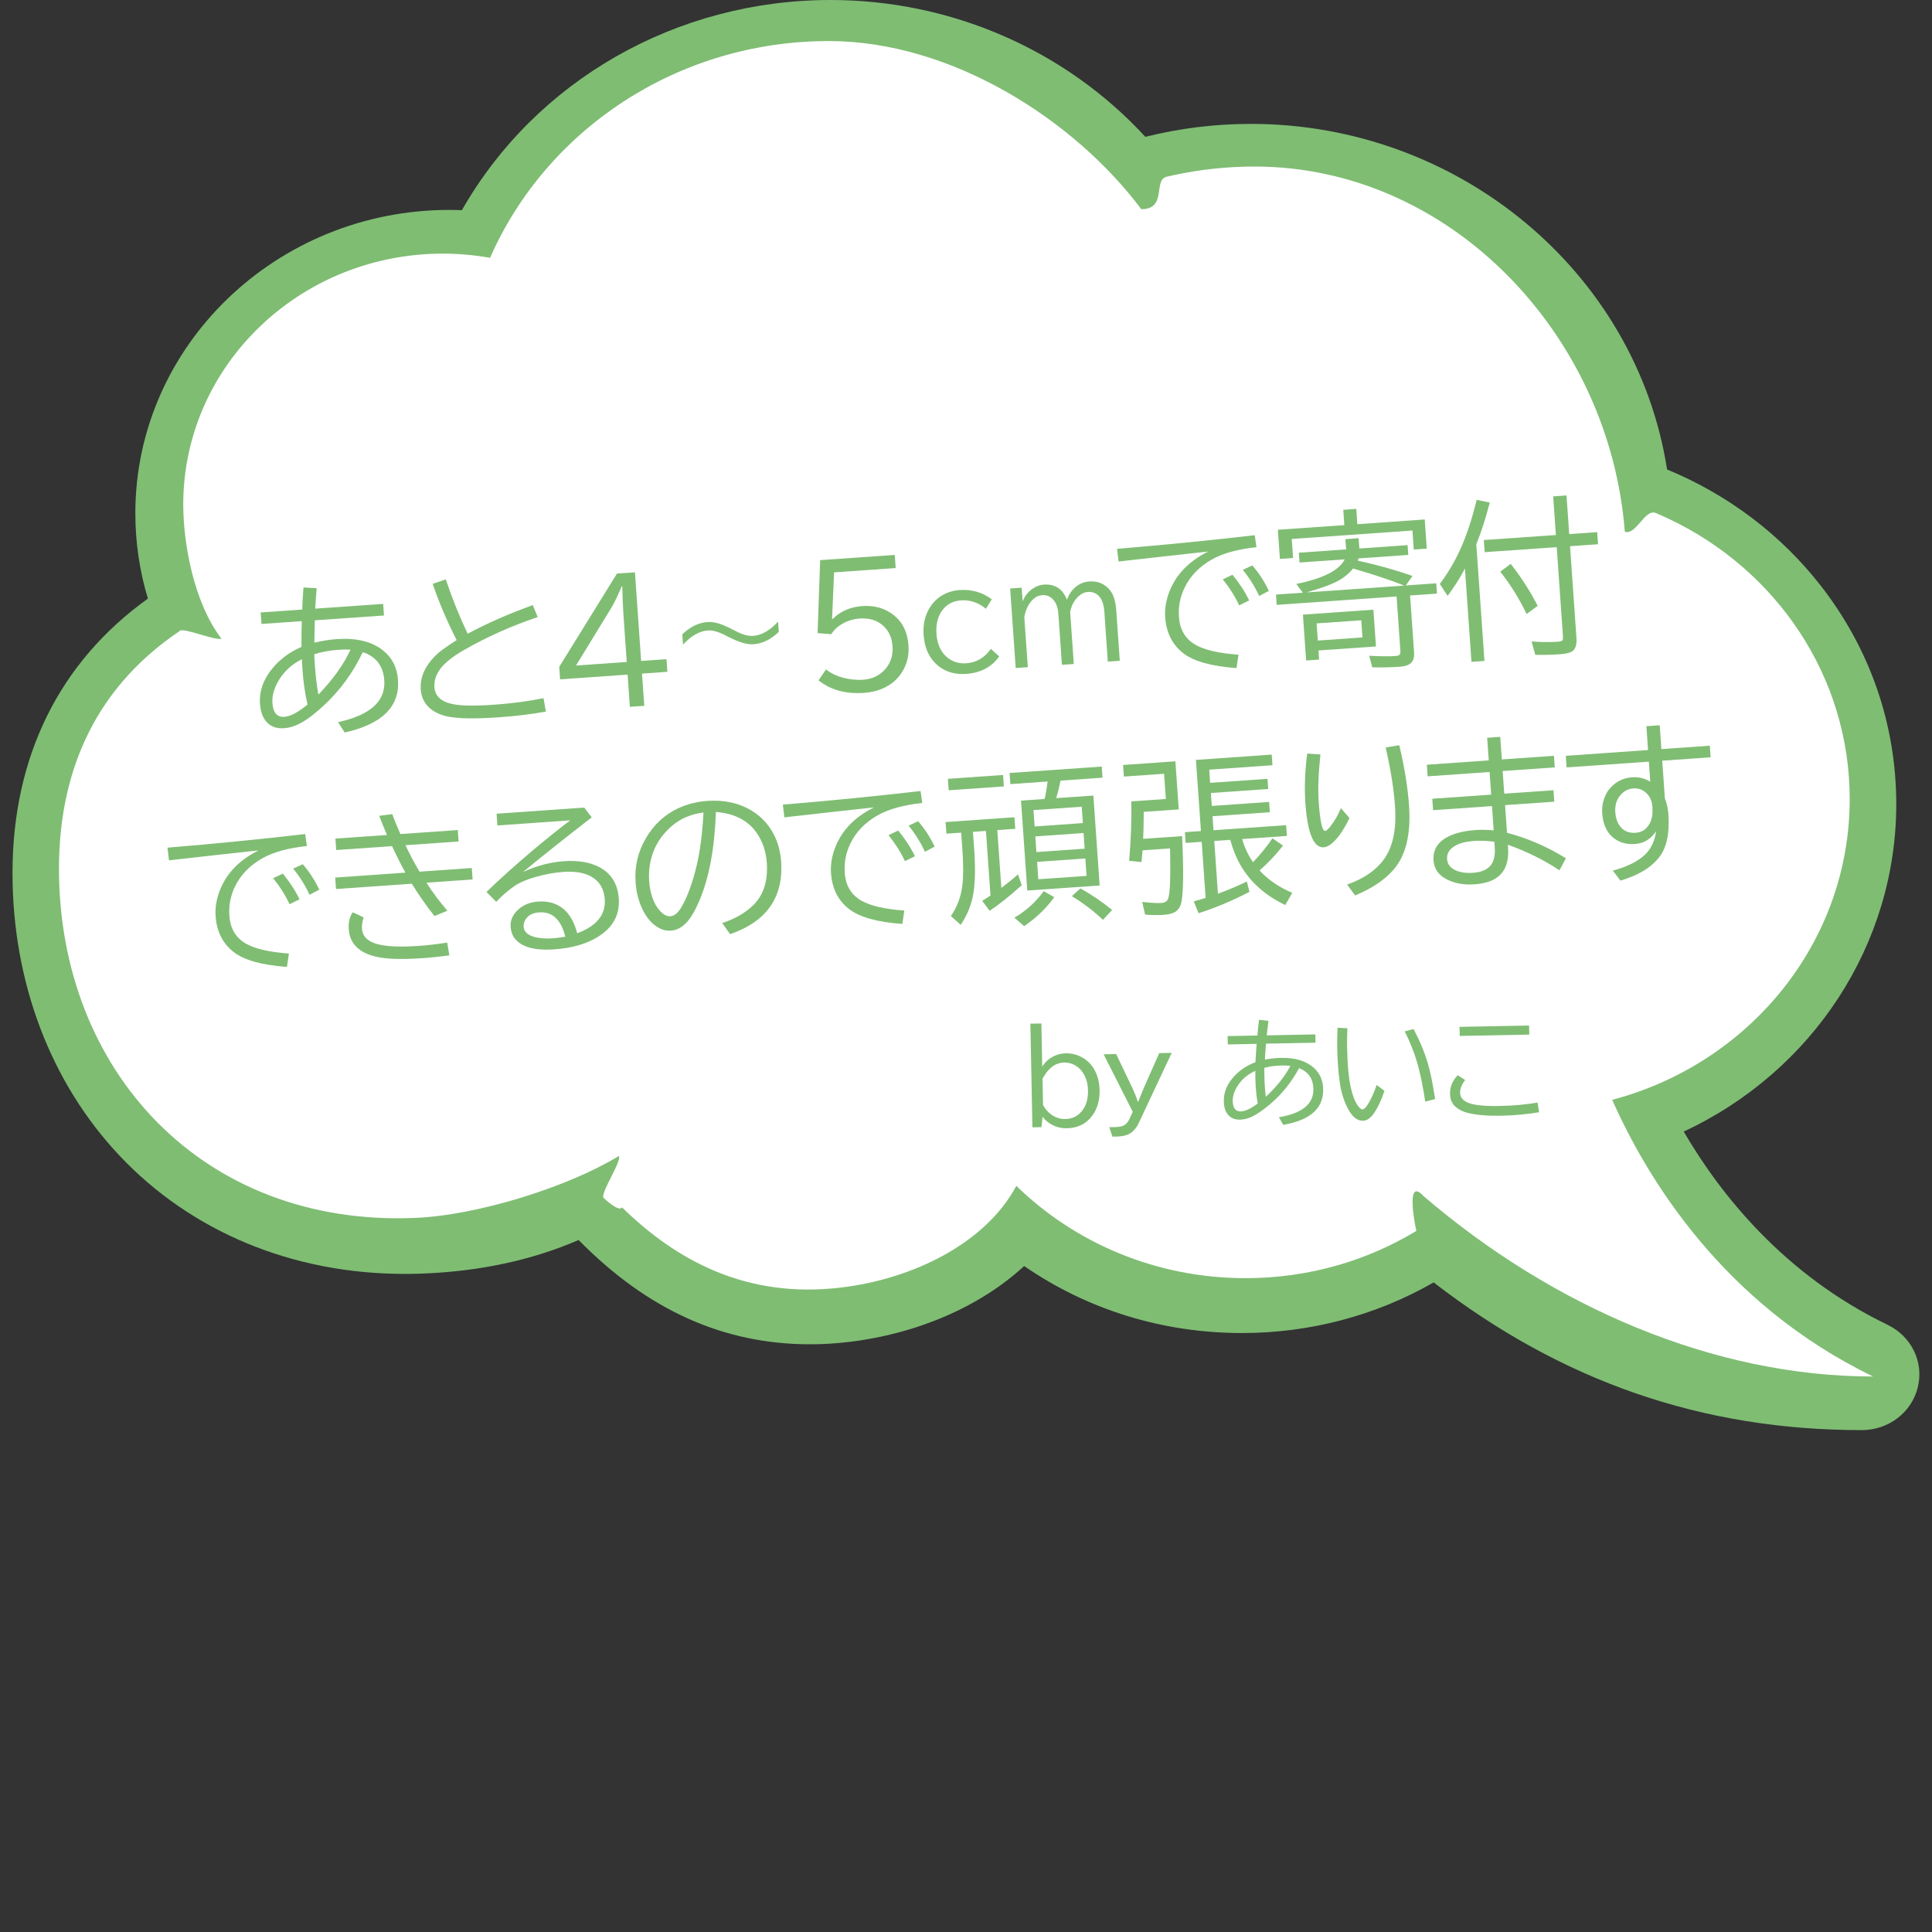 <?xml version="1.0" encoding="UTF-8"?><svg id="_レイヤー_1" xmlns="http://www.w3.org/2000/svg" viewBox="0 0 400 400"><rect x="0" y="0" width="400" height="400" fill="#333333" stroke="none"/><defs><style>.cls-1{fill:#fff;}.cls-2{fill:#7fbd73;}</style></defs><g><path class="cls-2" d="M30.62,123.93c-1.72-5.69-2.6-11.62-2.6-17.65,0-34.64,29.17-62.82,65.02-62.82,.85,0,1.72,.02,2.59,.05C110.97,16.63,140.05,0,171.96,0c24.93,0,48.59,10.31,65.17,28.33,7.11-1.78,14.46-2.68,21.86-2.68,43,0,79.78,30.66,86.16,71.55,12.64,5.21,23.64,13.54,31.88,24.14,10.19,13.11,15.57,28.72,15.57,45.16,0,28.94-17.18,55.25-44,67.78,7.56,12.98,20.76,29.65,42.19,40,4.97,2.4,7.55,7.72,6.27,12.94-1.28,5.22-6.05,8.87-11.6,8.87-32.98,0-61.99-10.01-88.64-30.58-11.94,6.86-25.62,10.48-39.68,10.48-16.38,0-31.92-4.79-45.1-13.87-9.07,8.37-22.16,14.05-36.32,15.72-2.68,.32-5.37,.48-8,.48-17.93,0-33.63-7.07-47.93-21.59-9.52,4.13-20.29,6.46-32.04,6.94-1.34,.06-2.67,.08-3.94,.08-23.21,0-44.19-8.7-59.07-24.49-14.28-15.15-22.15-35.93-22.15-58.5,0-24.06,9.68-43.66,28.01-56.81Z"/><path class="cls-1" d="M37.3,130.57c.98-.66-1.05,.63,0,0,.94-.56,7.54,2.18,8.54,1.65-5.72-7.48-7.9-19.68-7.9-27.76,0-27.83,22.65-50.55,51.12-51.89,.88-.04,1.76-.06,2.65-.06,3.33,0,6.59,.31,9.75,.87,11.58-26.38,38.63-44.88,70.16-44.88,25.41,0,50.84,16.33,64.67,34.81,5.39,0,2.44-6.05,5.22-6.71,.53-.13,1.06-.25,1.59-.36,5.36-1.15,10.92-1.76,16.64-1.76,40.55,0,73.52,34.86,76.66,75.62,2.41,.72,4.14-4.84,6.42-3.88,.95,.4,1.89,.82,2.82,1.26,22.11,10.53,37.32,32.52,37.32,57.95,0,29.75-20.83,54.79-49.17,62.28,7.16,16.15,22.93,42.27,54.02,57.28-32.9,0-66.24-14.33-93.15-37.41-3.59-3.9-1.8,5.64-1.42,7.27,.23,.98,0,0,0,0-10.25,6.2-22.37,9.78-35.36,9.78-18.56,0-35.35-7.31-47.46-19.11-6.31,11.8-21.24,19.28-36.44,21.07-19.41,2.28-33.88-5.55-45.2-16.62-.67,1.08-3.81-1.96-3.81-1.96-.78-.88,3.89-7.77,3.14-8.67-10.34,6.34-29.1,12.28-42.25,12.82-44.07,1.8-73.65-30.65-73.65-72.3,0-18.21,6.14-36.58,25.1-49.29Z"/><g><path class="cls-2" d="M53.99,126.8l8.59-.6c.02-1.19,.1-2.71,.25-4.57l2.73,.15c-.14,1.7-.24,3.11-.29,4.23l14.06-.98,.17,2.4-14.32,1c-.05,1.54-.08,3.09-.09,4.63,1.59-.39,3.14-.63,4.64-.74,4.06-.28,7.24,.49,9.55,2.33,1.9,1.5,2.94,3.54,3.12,6.1,.39,5.55-3.29,9.18-11.04,10.91l-1.37-2.15c6.68-1.45,9.87-4.33,9.57-8.65-.21-2.98-1.69-4.92-4.45-5.84-2.04,4.28-4.75,7.97-8.12,11.09-1.88,1.74-3.54,2.98-4.98,3.72-1.07,.55-2.15,.87-3.24,.94-1.44,.1-2.6-.29-3.47-1.18-.86-.88-1.35-2.17-1.47-3.89-.18-2.62,.71-5.11,2.68-7.45,1.57-1.86,3.54-3.29,5.9-4.32,0-1.78,.01-3.56,.07-5.33l-8.34,.58-.17-2.4Zm8.51,9.68c-1.95,.98-3.49,2.34-4.6,4.07-1.11,1.76-1.61,3.42-1.5,5,.14,2.01,.97,2.97,2.48,2.86,1.26-.09,2.86-.94,4.79-2.55-.52-2.24-.88-4.7-1.06-7.39-.04-.59-.08-1.26-.11-2Zm2.55-1.02c.05,.94,.1,1.75,.15,2.4,.16,2.23,.4,4.21,.72,5.95,3.02-3.14,5.24-6.24,6.65-9.3-.7-.05-1.52-.05-2.45,.02-1.9,.13-3.59,.45-5.07,.94Z"/><path class="cls-2" d="M113.02,147.33c-3.04,.54-6.23,.93-9.6,1.17-5.22,.37-8.9,.29-11.05-.22-1.38-.34-2.52-.9-3.41-1.68-1.12-1.01-1.74-2.29-1.85-3.86-.14-2.06,.53-4,2.01-5.85,.71-.88,1.48-1.63,2.31-2.25,.86-.63,1.89-1.34,3.11-2.12-2.03-3.99-3.68-7.87-4.96-11.64l2.71-.93c1.34,3.99,2.86,7.75,4.54,11.26,4.03-2.17,8.52-4.14,13.48-5.93l1.01,2.48c-5.46,1.84-10.55,4.12-15.28,6.83-2.27,1.3-3.88,2.58-4.84,3.83-.93,1.25-1.35,2.53-1.26,3.84,.12,1.76,1.27,2.91,3.43,3.44,1.7,.43,4.64,.5,8.84,.21,3.64-.25,7.08-.71,10.32-1.36l.49,2.78Z"/><path class="cls-2" d="M127.73,118.75l3.73-.26,1.28,18.35,5.25-.37,.18,2.62-5.25,.37,.47,6.67-2.98,.21-.47-6.67-13.98,.98-.18-2.58,11.95-19.31Zm2.03,18.3l-.68-9.77c-.13-1.88-.21-3.83-.24-5.87h-.13c-.84,2-1.56,3.49-2.18,4.49l-7.27,11.89,10.52-.74Z"/><path class="cls-2" d="M141.25,131.34c1.63-1.57,3.39-2.43,5.28-2.56,.87-.06,1.89,.13,3.06,.58,.67,.26,1.61,.71,2.82,1.34,1.35,.7,2.51,1.02,3.49,.95,1.77-.12,3.5-1.11,5.19-2.95l.15,2.13c-1.64,1.57-3.4,2.43-5.28,2.56-1.33,.09-3.15-.47-5.48-1.7-1.6-.85-2.89-1.24-3.87-1.17-1.78,.12-3.52,1.11-5.2,2.95l-.15-2.13Z"/><path class="cls-2" d="M169.81,115.97l15.44-1.08,.19,2.72-12.75,.89-.42,9.65h.13c1.61-1.61,3.65-2.49,6.14-2.67,2.37-.17,4.43,.38,6.17,1.63,2.06,1.49,3.18,3.65,3.38,6.5,.13,1.83-.21,3.5-1.03,5.01-.96,1.81-2.44,3.14-4.45,3.99-1.11,.47-2.35,.75-3.72,.84-3.79,.27-6.93-.6-9.42-2.59l1.54-2.25c.97,.75,2.1,1.31,3.38,1.66,1.46,.41,2.9,.56,4.31,.46,1.97-.14,3.53-.91,4.7-2.33,1.05-1.28,1.52-2.81,1.39-4.57-.12-1.78-.75-3.19-1.88-4.23-1.25-1.17-2.89-1.68-4.92-1.54-1.46,.1-2.8,.55-4.02,1.35-.82,.53-1.44,1.17-1.86,1.89l-2.84-.22,.54-15.13Z"/><path class="cls-2" d="M206.88,135.9c-1.56,2.2-3.84,3.41-6.83,3.62-2.36,.17-4.34-.42-5.92-1.76-1.75-1.48-2.72-3.59-2.91-6.33-.14-2.05,.24-3.85,1.16-5.43,.84-1.45,2.02-2.51,3.55-3.18,.84-.37,1.75-.59,2.74-.66,2.49-.17,4.71,.46,6.67,1.92l-1.21,1.96c-1.57-1.29-3.29-1.87-5.17-1.74-1.82,.13-3.19,.94-4.12,2.43-.76,1.21-1.08,2.71-.96,4.49,.1,1.44,.48,2.65,1.13,3.65,.71,1.07,1.64,1.79,2.8,2.19,.69,.23,1.43,.32,2.21,.27,2.13-.15,3.83-1.14,5.12-2.99l1.74,1.56Z"/><path class="cls-2" d="M211.53,121.68l.2,2.85c.41-1.12,1.11-2,2.1-2.67,.73-.49,1.49-.76,2.27-.82,2.32-.16,3.92,.88,4.8,3.12,.35-.93,.81-1.69,1.4-2.28,.92-.91,2.01-1.42,3.25-1.5,1.76-.12,3.19,.49,4.28,1.84,.72,.9,1.15,2.29,1.28,4.17l.73,10.42-2.48,.17-.72-10.37c-.1-1.37-.44-2.4-1.02-3.08-.62-.72-1.41-1.04-2.38-.97-.9,.06-1.71,.54-2.44,1.42-.65,.78-1.06,1.7-1.23,2.77l.75,10.72-2.46,.17-.73-10.5c-.08-1.22-.4-2.16-.94-2.83-.65-.8-1.46-1.16-2.43-1.09-.97,.07-1.82,.62-2.56,1.66-.56,.78-.93,1.73-1.13,2.86l.73,10.39-2.51,.18-1.15-16.47,2.4-.17Z"/><path class="cls-2" d="M231.28,113.63c9.75-.81,19.25-1.75,28.5-2.82l.36,2.48c-3.81,.4-6.84,1.23-9.1,2.47-2.74,1.52-4.7,3.56-5.89,6.14-.85,1.84-1.21,3.79-1.06,5.85,.18,2.61,1.31,4.52,3.38,5.72,1.9,1.1,4.89,1.79,8.95,2.08l-.41,2.77c-5.22-.37-8.93-1.41-11.12-3.15-2.21-1.76-3.43-4.22-3.65-7.37-.11-1.54,.11-3.12,.66-4.74,1.31-3.84,4.06-6.79,8.25-8.87l-1.63,.18c-4.76,.52-9.89,1.08-15.38,1.71l-1.55,.18-.32-2.63Zm25.27,11.7c-.83-1.82-1.96-3.61-3.39-5.38l2.01-.95c1.44,1.74,2.59,3.51,3.46,5.31l-2.07,1.02Zm4.15-1.93c-.9-1.96-2.03-3.76-3.39-5.42l1.97-.91c1.34,1.53,2.48,3.28,3.42,5.26l-2,1.07Z"/><path class="cls-2" d="M291.94,123.29l.83,11.8c.06,.93-.13,1.64-.57,2.11-.46,.48-1.25,.76-2.39,.84-1.84,.13-3.74,.17-5.7,.12l-.63-2.39c2.3,.12,4.12,.14,5.45,.05,.5-.04,.8-.16,.92-.37,.08-.16,.11-.41,.08-.76l-.78-11.2-24.82,1.74-.15-2.13,5.56-.39-1.36-1.81c5.54-1.12,8.88-2.81,10.03-5.09l-9.36,.65-.14-2.03,9.79-.68-.15-2.13,2.74-.19,.15,2.13,9.99-.7,.14,2.03-10.3,.72c-.03,.08-.09,.23-.17,.46,4.23,.93,8.01,1.99,11.34,3.18l-1.39,1.96,6.31-.44,.15,2.13-5.56,.39Zm-10.92-14.76l13.96-.98,.42,6.04-2.69,.19-.28-3.94-24.99,1.75,.28,3.94-2.73,.19-.42-6.04,13.76-.96-.22-3.17,2.69-.19,.22,3.17Zm3.33,17.71l.53,7.6-11.9,.83,.13,1.89-2.69,.19-.66-9.5,14.59-1.02Zm6.38-5l-.26-.1c-2.4-.96-5.53-2.02-9.39-3.16l-.95-.28c-.86,1.1-2.03,2.03-3.52,2.78-1.26,.64-3.29,1.36-6.1,2.17l20.22-1.41Zm-18.14,7.83l.25,3.55,9.24-.65-.25-3.55-9.24,.65Z"/><path class="cls-2" d="M305.65,112.63l1.69,24.21-2.69,.19-1.35-19.33c-.04,.07-.09,.16-.15,.27-.91,1.74-2.05,3.54-3.44,5.4l-1.61-2.47c2.09-2.8,3.79-5.86,5.1-9.2,.94-2.38,1.78-5.12,2.53-8.21l2.71,.55c-.83,3.2-1.75,6.07-2.77,8.61Zm19.23-2.05l5.8-.41,.18,2.51-5.8,.41,1.33,19.04c.08,1.2-.15,2.06-.69,2.57-.46,.41-1.35,.66-2.67,.75-1.84,.13-3.56,.17-5.17,.12l-.76-2.76c1.99,.15,3.81,.16,5.49,.05,.5-.04,.81-.15,.92-.34,.08-.15,.11-.44,.08-.86l-1.29-18.38-14.92,1.04-.17-2.51,14.92-1.04-.56-8,2.76-.19,.56,8Zm-8.81,16.55c-1.56-3.24-3.38-6.16-5.46-8.77l2.16-1.62c2.16,2.74,4.02,5.64,5.59,8.69l-2.3,1.7Z"/><path class="cls-2" d="M34.68,175.5c9.75-.81,19.25-1.75,28.5-2.82l.36,2.48c-3.81,.4-6.84,1.23-9.1,2.47-2.74,1.52-4.7,3.56-5.89,6.13-.85,1.84-1.21,3.79-1.06,5.85,.18,2.62,1.31,4.52,3.38,5.73,1.9,1.1,4.89,1.79,8.95,2.08l-.41,2.77c-5.22-.37-8.93-1.41-11.12-3.15-2.21-1.76-3.43-4.22-3.65-7.37-.11-1.54,.11-3.13,.66-4.74,1.31-3.84,4.06-6.79,8.25-8.87l-1.63,.18c-4.76,.52-9.89,1.08-15.38,1.71l-1.55,.18-.32-2.63Zm25.26,11.7c-.83-1.81-1.96-3.61-3.39-5.38l2.01-.94c1.43,1.74,2.59,3.51,3.45,5.31l-2.07,1.02Zm4.15-1.94c-.9-1.96-2.03-3.76-3.39-5.42l1.98-.91c1.34,1.53,2.48,3.28,3.42,5.26l-2,1.06Z"/><path class="cls-2" d="M69.43,173.62l10.69-.75c-.57-1.33-1.11-2.65-1.61-3.96l2.7-.36c.41,1.15,.98,2.52,1.69,4.13l11.88-.83,.17,2.37-11,.77c.86,1.85,1.83,3.67,2.9,5.48l10.83-.76,.17,2.37-9.56,.67c1.34,2.09,2.79,4.02,4.33,5.8l-2.66,1.11c-1.68-2.1-3.24-4.33-4.7-6.7l-15.69,1.1-.17-2.37,14.53-1.02c-.98-1.79-1.9-3.62-2.76-5.49l-11.56,.81-.17-2.37Zm23.62,24.18c-1.97,.26-3.83,.46-5.6,.58-4.35,.3-7.59,.19-9.72-.33-3.47-.85-5.31-2.73-5.52-5.63-.1-1.46,.17-2.64,.83-3.54l2.25,1.06c-.28,.84-.4,1.62-.35,2.32,.12,1.8,1.47,2.93,4.04,3.4,1.86,.35,4.43,.41,7.7,.18,1.83-.13,3.8-.36,5.91-.69l.44,2.64Z"/><path class="cls-2" d="M102.8,168.47l18.16-1.27,1.55,2.03c-5.72,4.42-10.46,8.19-14.22,11.31,2.78-1.29,5.61-2.04,8.5-2.24,2.71-.19,5.02,.16,6.91,1.04,2.72,1.28,4.19,3.52,4.41,6.7,.24,3.37-1.22,6.01-4.36,7.95-2.39,1.46-5.37,2.31-8.93,2.56-2.55,.18-4.57-.04-6.06-.66-1.89-.78-2.91-2.11-3.04-3.98-.09-1.23,.34-2.33,1.28-3.31,1.11-1.16,2.58-1.81,4.42-1.94,2.42-.17,4.37,.53,5.83,2.09,1.01,1.08,1.76,2.57,2.25,4.47,4.03-1.5,5.93-3.84,5.71-7.01-.15-2.18-1.08-3.75-2.78-4.71-1.45-.82-3.38-1.15-5.79-.98-1.92,.13-3.93,.51-6.02,1.12-1.72,.51-3.09,1.11-4.09,1.79-1.22,.83-2.49,1.92-3.8,3.28l-2.01-2.04c2.66-2.59,5.88-5.48,9.64-8.66,2.97-2.49,5.54-4.55,7.71-6.17l-15.09,1.06-.17-2.44Zm14.24,25.46c-.88-3.55-2.69-5.23-5.44-5.03-1.36,.09-2.32,.63-2.87,1.61-.24,.43-.35,.88-.32,1.34,.07,1.03,.8,1.74,2.19,2.12,1.06,.3,2.38,.4,3.98,.29,.72-.05,1.54-.16,2.46-.33Z"/><path class="cls-2" d="M149.52,191.11c2.67-.88,4.8-2.11,6.41-3.68,2.15-2.1,3.09-5.03,2.83-8.78-.17-2.47-.92-4.59-2.23-6.39-1.8-2.48-4.56-3.86-8.31-4.15-.26,7.55-1.42,13.71-3.48,18.51-.88,2.04-1.76,3.52-2.67,4.45-.97,.99-2.02,1.53-3.14,1.61-1.51,.11-2.93-.54-4.25-1.93-.71-.74-1.32-1.69-1.83-2.85-.71-1.59-1.12-3.34-1.26-5.24-.23-3.26,.48-6.29,2.12-9.09,1.62-2.79,3.81-4.84,6.58-6.17,1.88-.9,3.93-1.42,6.16-1.58,3.46-.24,6.49,.41,9.1,1.97,2.26,1.36,3.93,3.26,5.01,5.71,.65,1.49,1.04,3.1,1.16,4.85,.52,7.43-3,12.45-10.56,15.06l-1.63-2.3Zm-3.88-22.89c-2.64,.34-4.84,1.29-6.6,2.84-2.68,2.34-4.21,5.24-4.58,8.7-.1,.89-.12,1.75-.06,2.61,.19,2.68,.92,4.74,2.2,6.17,.74,.83,1.48,1.21,2.21,1.16,.83-.06,1.62-.73,2.36-2.03,1.21-2.13,2.23-4.96,3.07-8.49,.71-2.97,1.18-6.63,1.41-10.96Z"/><path class="cls-2" d="M162.09,166.59c9.75-.81,19.25-1.75,28.5-2.82l.36,2.48c-3.81,.4-6.84,1.23-9.1,2.47-2.74,1.52-4.7,3.56-5.89,6.14-.85,1.84-1.21,3.79-1.06,5.85,.18,2.62,1.31,4.52,3.38,5.73,1.9,1.1,4.89,1.79,8.95,2.08l-.41,2.77c-5.22-.37-8.93-1.41-11.12-3.15-2.21-1.76-3.43-4.22-3.65-7.37-.11-1.54,.11-3.12,.66-4.74,1.31-3.84,4.06-6.79,8.25-8.87l-1.63,.18c-4.76,.52-9.89,1.08-15.38,1.71l-1.55,.18-.32-2.63Zm25.26,11.7c-.83-1.81-1.97-3.61-3.39-5.38l2.01-.95c1.43,1.74,2.59,3.51,3.46,5.31l-2.07,1.02Zm4.15-1.93c-.9-1.96-2.03-3.76-3.39-5.42l1.98-.91c1.34,1.53,2.48,3.28,3.42,5.26l-2,1.06Z"/><path class="cls-2" d="M206.48,171.86l.84,11.97c1.32-1,2.47-1.93,3.45-2.79l.77,2.23c-2.36,2.14-4.58,3.91-6.64,5.31l-1.55-2.07c.5-.31,1.08-.67,1.72-1.1l-.94-13.38-2.69,.19,.25,3.56c.26,3.66,.22,6.59-.1,8.8-.36,2.5-1.26,4.8-2.69,6.9l-2.03-1.83c1.29-1.84,2.08-3.95,2.38-6.35,.22-1.77,.22-4.15,.02-7.11l-.27-3.8-3.05,.21-.17-2.4,14.25-1,.17,2.4-3.73,.26Zm-10.23-10.61l11.42-.8,.17,2.37-11.42,.8-.17-2.37Zm22.41,4l7.71-.54,1.3,18.62-14.98,1.05-1.3-18.62,4.89-.34c.25-1.07,.45-2.28,.62-3.62l-7.72,.54-.16-2.3,19.08-1.33,.16,2.3-8.69,.61c-.25,1.27-.55,2.49-.89,3.64Zm-8.63,24.74c2.41-1.41,4.43-3.24,6.06-5.48l2.19,1.25c-1.69,2.31-3.77,4.31-6.25,5.99l-2.01-1.76Zm13.93-22.97l-9.99,.7,.24,3.39,9.99-.7-.24-3.39Zm-9.61,6.15l.23,3.24,9.99-.7-.23-3.24-9.99,.7Zm.37,5.27l.25,3.6,9.99-.7-.25-3.6-9.99,.7Zm13.62,12c-1.86-1.79-4-3.42-6.42-4.9l1.76-1.6c2.27,1.25,4.46,2.73,6.58,4.46l-1.91,2.04Z"/><path class="cls-2" d="M244.74,173.11c.32,6.68,.28,11.17-.1,13.47-.19,1.06-.65,1.82-1.38,2.25-.54,.31-1.3,.5-2.27,.57-1.23,.09-2.53,.08-3.91-.04l-.6-2.63c1.81,.2,3.12,.28,3.96,.22,.77-.05,1.25-.37,1.44-.96,.37-1.12,.49-4.57,.37-10.34l-5.69,.4c-.02,.12-.03,.25-.04,.4-.03,.44-.09,1.12-.2,2.04l-2.54-.27c.38-4.46,.52-8.56,.44-12.3l7.16-.5-.37-5.22-8.32,.58-.17-2.4,10.83-.76,.7,9.96-7.26,.51v.91c-.02,2.07-.05,3.62-.11,4.67l8.06-.56Zm5.62-13.76l.19,2.73,11.87-.83,.15,2.1-11.87,.83,.19,2.68,11.87-.83,.15,2.13-11.87,.83,.2,2.9,15.04-1.05,.16,2.23-9.26,.65c.49,1.76,1.24,3.35,2.25,4.78,1.45-1.49,2.79-3.14,4.02-4.94l2.18,1.51c-1.38,1.79-3,3.51-4.85,5.15,1.79,1.94,4.05,3.49,6.77,4.63l-1.45,2.53c-4.18-2-7.3-4.79-9.34-8.38-.82-1.44-1.5-3.14-2.05-5.12l-3.31,.23,.76,10.93c2.08-.77,4.08-1.61,5.99-2.53l.54,2.14c-3.72,1.91-7.23,3.38-10.55,4.42l-.98-2.45c.95-.26,1.77-.5,2.45-.72l-.81-11.61-3.32,.23-.16-2.23,3.32-.23-1.03-14.73,15.69-1.1,.15,2.2-13.09,.92Z"/><path class="cls-2" d="M279.39,169.37c-.93,1.95-1.9,3.47-2.92,4.56-.89,.94-1.69,1.44-2.4,1.49-2.1,.15-3.37-2.92-3.81-9.19-.22-3.12-.09-6.53,.38-10.22l2.74,.2c-.42,3.91-.54,7.21-.35,9.89,.28,4,.73,5.98,1.34,5.94,.2-.01,.53-.3,.99-.84,.89-1.09,1.64-2.38,2.25-3.88l1.79,2.05Zm-.48,13.77c3.38-1.19,5.89-2.9,7.54-5.12,1.92-2.58,2.71-6.29,2.37-11.13-.24-3.48-.88-7.52-1.93-12.13l2.81-.47c1.08,4.5,1.76,8.68,2.03,12.54,.41,5.9-.67,10.32-3.24,13.26-1.81,2.08-4.45,3.85-7.92,5.3l-1.67-2.25Z"/><path class="cls-2" d="M307.88,152.75l2.73-.19,.33,4.67,10.79-.75,.17,2.4-10.79,.75,.33,4.69,10.19-.71,.17,2.37-10.19,.71,.4,5.73c4.28,1.12,8.34,2.88,12.19,5.28l-1.33,2.49c-3.09-2.08-6.65-3.85-10.68-5.3l.04,.5c.2,2.81-.48,4.84-2.04,6.1-1.11,.91-2.77,1.45-4.98,1.6-1.86,.13-3.52-.11-4.98-.71-2.15-.88-3.3-2.29-3.43-4.25-.15-2.15,.83-3.78,2.95-4.88,1.46-.76,3.39-1.23,5.78-1.4,1.14-.08,2.38-.06,3.72,.07l-.35-5.03-12.19,.85-.17-2.37,12.19-.85-.33-4.69-12.82,.9-.17-2.4,12.82-.9-.33-4.67Zm1.51,21.53c-1.45-.21-2.86-.26-4.23-.17-1.61,.11-2.9,.44-3.87,.99-1.21,.68-1.77,1.6-1.69,2.77,.07,1,.62,1.75,1.65,2.27,.99,.48,2.25,.67,3.77,.56,1.9-.13,3.18-.77,3.86-1.9,.49-.82,.69-1.94,.59-3.36l-.08-1.16Z"/><path class="cls-2" d="M340.87,150.35l2.76-.19,.34,4.93,10.03-.7,.17,2.4-10.02,.7,.54,7.79c.4,1.01,.64,2.1,.73,3.27,.27,3.89-.32,6.81-1.79,8.78-1.63,2.2-4.34,3.87-8.13,4.99l-1.58-2.07c3.04-.82,5.28-1.95,6.74-3.38,1.21-1.2,1.94-2.78,2.21-4.73-1.12,1.61-2.57,2.48-4.36,2.6-1.85,.13-3.4-.34-4.64-1.42-1.28-1.1-1.99-2.76-2.15-4.97-.1-1.39,.18-2.72,.83-4,.26-.5,.58-.95,.97-1.35,1.19-1.26,2.66-1.95,4.39-2.07,1.36-.1,2.62,.21,3.76,.92l-.29-4.16-17.03,1.19-.17-2.4,17.03-1.19-.34-4.93Zm1.26,17.08l-.04-.56c-.06-.85-.33-1.59-.82-2.22-.82-1.04-1.87-1.51-3.17-1.42-.77,.05-1.47,.35-2.1,.88-1.16,1-1.69,2.34-1.57,4.03,.09,1.29,.45,2.3,1.09,3.06,.75,.91,1.79,1.31,3.13,1.22,1.39-.1,2.4-.83,3.03-2.2,.37-.81,.51-1.74,.44-2.79Z"/></g></g><g><path class="cls-2" d="M213.34,211.94l2.27-.04,.17,8.95c.39-.65,.88-1.19,1.48-1.63,1.03-.74,2.17-1.12,3.42-1.14,1.23-.02,2.37,.27,3.44,.89,1.4,.8,2.4,2.02,2.99,3.65,.34,.93,.53,1.95,.55,3.07,.04,2.1-.46,3.85-1.5,5.27-1.26,1.71-3.01,2.59-5.24,2.63-1.51,.03-2.85-.4-3.99-1.29-.38-.29-.74-.65-1.07-1.09l-.24,2.15-1.87,.04-.42-21.44Zm2.6,16.84c.47,.84,1.04,1.49,1.7,1.97,.9,.64,1.87,.95,2.91,.93,1.59-.03,2.83-.7,3.71-2.01,.7-1.03,1.03-2.33,1-3.89-.02-1.17-.26-2.2-.71-3.1-.42-.84-.99-1.5-1.72-1.97-.77-.5-1.61-.74-2.53-.72-1.79,.03-3.28,1.15-4.46,3.36l.11,5.43Z"/><path class="cls-2" d="M228.49,218.28l2.6-.05,3.26,6.83c.48,1,.89,2.02,1.23,3.05h.07s.11-.25,.11-.25c.54-1.39,.92-2.32,1.14-2.81l3.11-7.01,2.58-.05-6.77,14.4c-.56,1.2-1.28,2.01-2.15,2.43-.63,.31-1.44,.47-2.42,.49l-.93,.02-.66-1.96,1.25-.02c.81-.02,1.43-.15,1.86-.4,.44-.25,.81-.7,1.11-1.35l.64-1.42-6.03-11.91Z"/><path class="cls-2" d="M254.18,214.51l6.15-.12c.06-.85,.17-1.93,.34-3.25l1.95,.21c-.16,1.21-.28,2.21-.36,3.01l10.07-.2,.03,1.72-10.25,.2c-.09,1.1-.17,2.2-.23,3.3,1.15-.22,2.26-.34,3.34-.36,2.9-.06,5.15,.61,6.73,2.01,1.3,1.14,1.97,2.63,2,4.47,.08,3.97-2.68,6.43-8.27,7.39l-.9-1.58c4.82-.79,7.2-2.74,7.14-5.83-.04-2.13-1.03-3.57-2.96-4.33-1.61,2.98-3.67,5.52-6.19,7.62-1.4,1.17-2.63,2-3.69,2.48-.78,.36-1.56,.54-2.35,.56-1.03,.02-1.85-.3-2.44-.97-.58-.66-.89-1.6-.91-2.83-.04-1.88,.69-3.62,2.18-5.22,1.19-1.27,2.64-2.23,4.37-2.87,.06-1.27,.14-2.54,.24-3.8l-5.97,.12-.03-1.72Zm5.72,7.21c-1.43,.63-2.57,1.54-3.43,2.74-.86,1.21-1.27,2.39-1.25,3.52,.03,1.44,.58,2.15,1.67,2.13,.9-.02,2.07-.56,3.51-1.64-.29-1.61-.46-3.38-.49-5.31,0-.42,0-.9,0-1.43Zm1.86-.63c0,.68,.01,1.25,.02,1.72,.03,1.59,.13,3.02,.3,4.27,2.27-2.13,3.96-4.26,5.08-6.4-.5-.06-1.08-.09-1.75-.08-1.36,.03-2.58,.19-3.65,.49Z"/><path class="cls-2" d="M286.64,225.84c-.63,1.92-1.38,3.5-2.24,4.73-.68,.96-1.42,1.46-2.23,1.47-1.2,.02-2.26-.86-3.18-2.66-.75-1.47-1.27-3.11-1.55-4.93-.33-2.13-.53-4.58-.58-7.34-.03-1.4,0-2.84,.07-4.33l2.03,.11c-.06,1.33-.08,2.61-.06,3.85,.07,3.77,.34,6.63,.81,8.6,.36,1.56,.81,2.73,1.35,3.49,.4,.58,.75,.86,1.04,.86,.29,0,.64-.33,1.05-.97,.63-.97,1.26-2.33,1.88-4.09l1.6,1.22Zm8.44,2.24c-.49-3.25-1.05-5.96-1.68-8.12-.65-2.19-1.51-4.33-2.57-6.42l1.83-.49c1.22,2.27,2.18,4.55,2.88,6.84,.6,1.98,1.12,4.53,1.58,7.65l-2.04,.54Z"/><path class="cls-2" d="M318.65,230.28c-2.52,.42-5.14,.66-7.86,.72-2.82,.05-5.13-.14-6.93-.59-.88-.22-1.66-.59-2.34-1.12-.85-.67-1.29-1.61-1.31-2.79-.03-1.45,.5-2.75,1.6-3.89l1.54,1c-.71,.87-1.06,1.76-1.05,2.68,.02,.94,.62,1.64,1.8,2.08,1.25,.46,3.37,.67,6.37,.61,2.8-.05,5.42-.29,7.87-.71l.31,2.02Zm-16.47-17.68l14.4-.28,.04,1.88-14.4,.28-.04-1.88Z"/></g></svg>